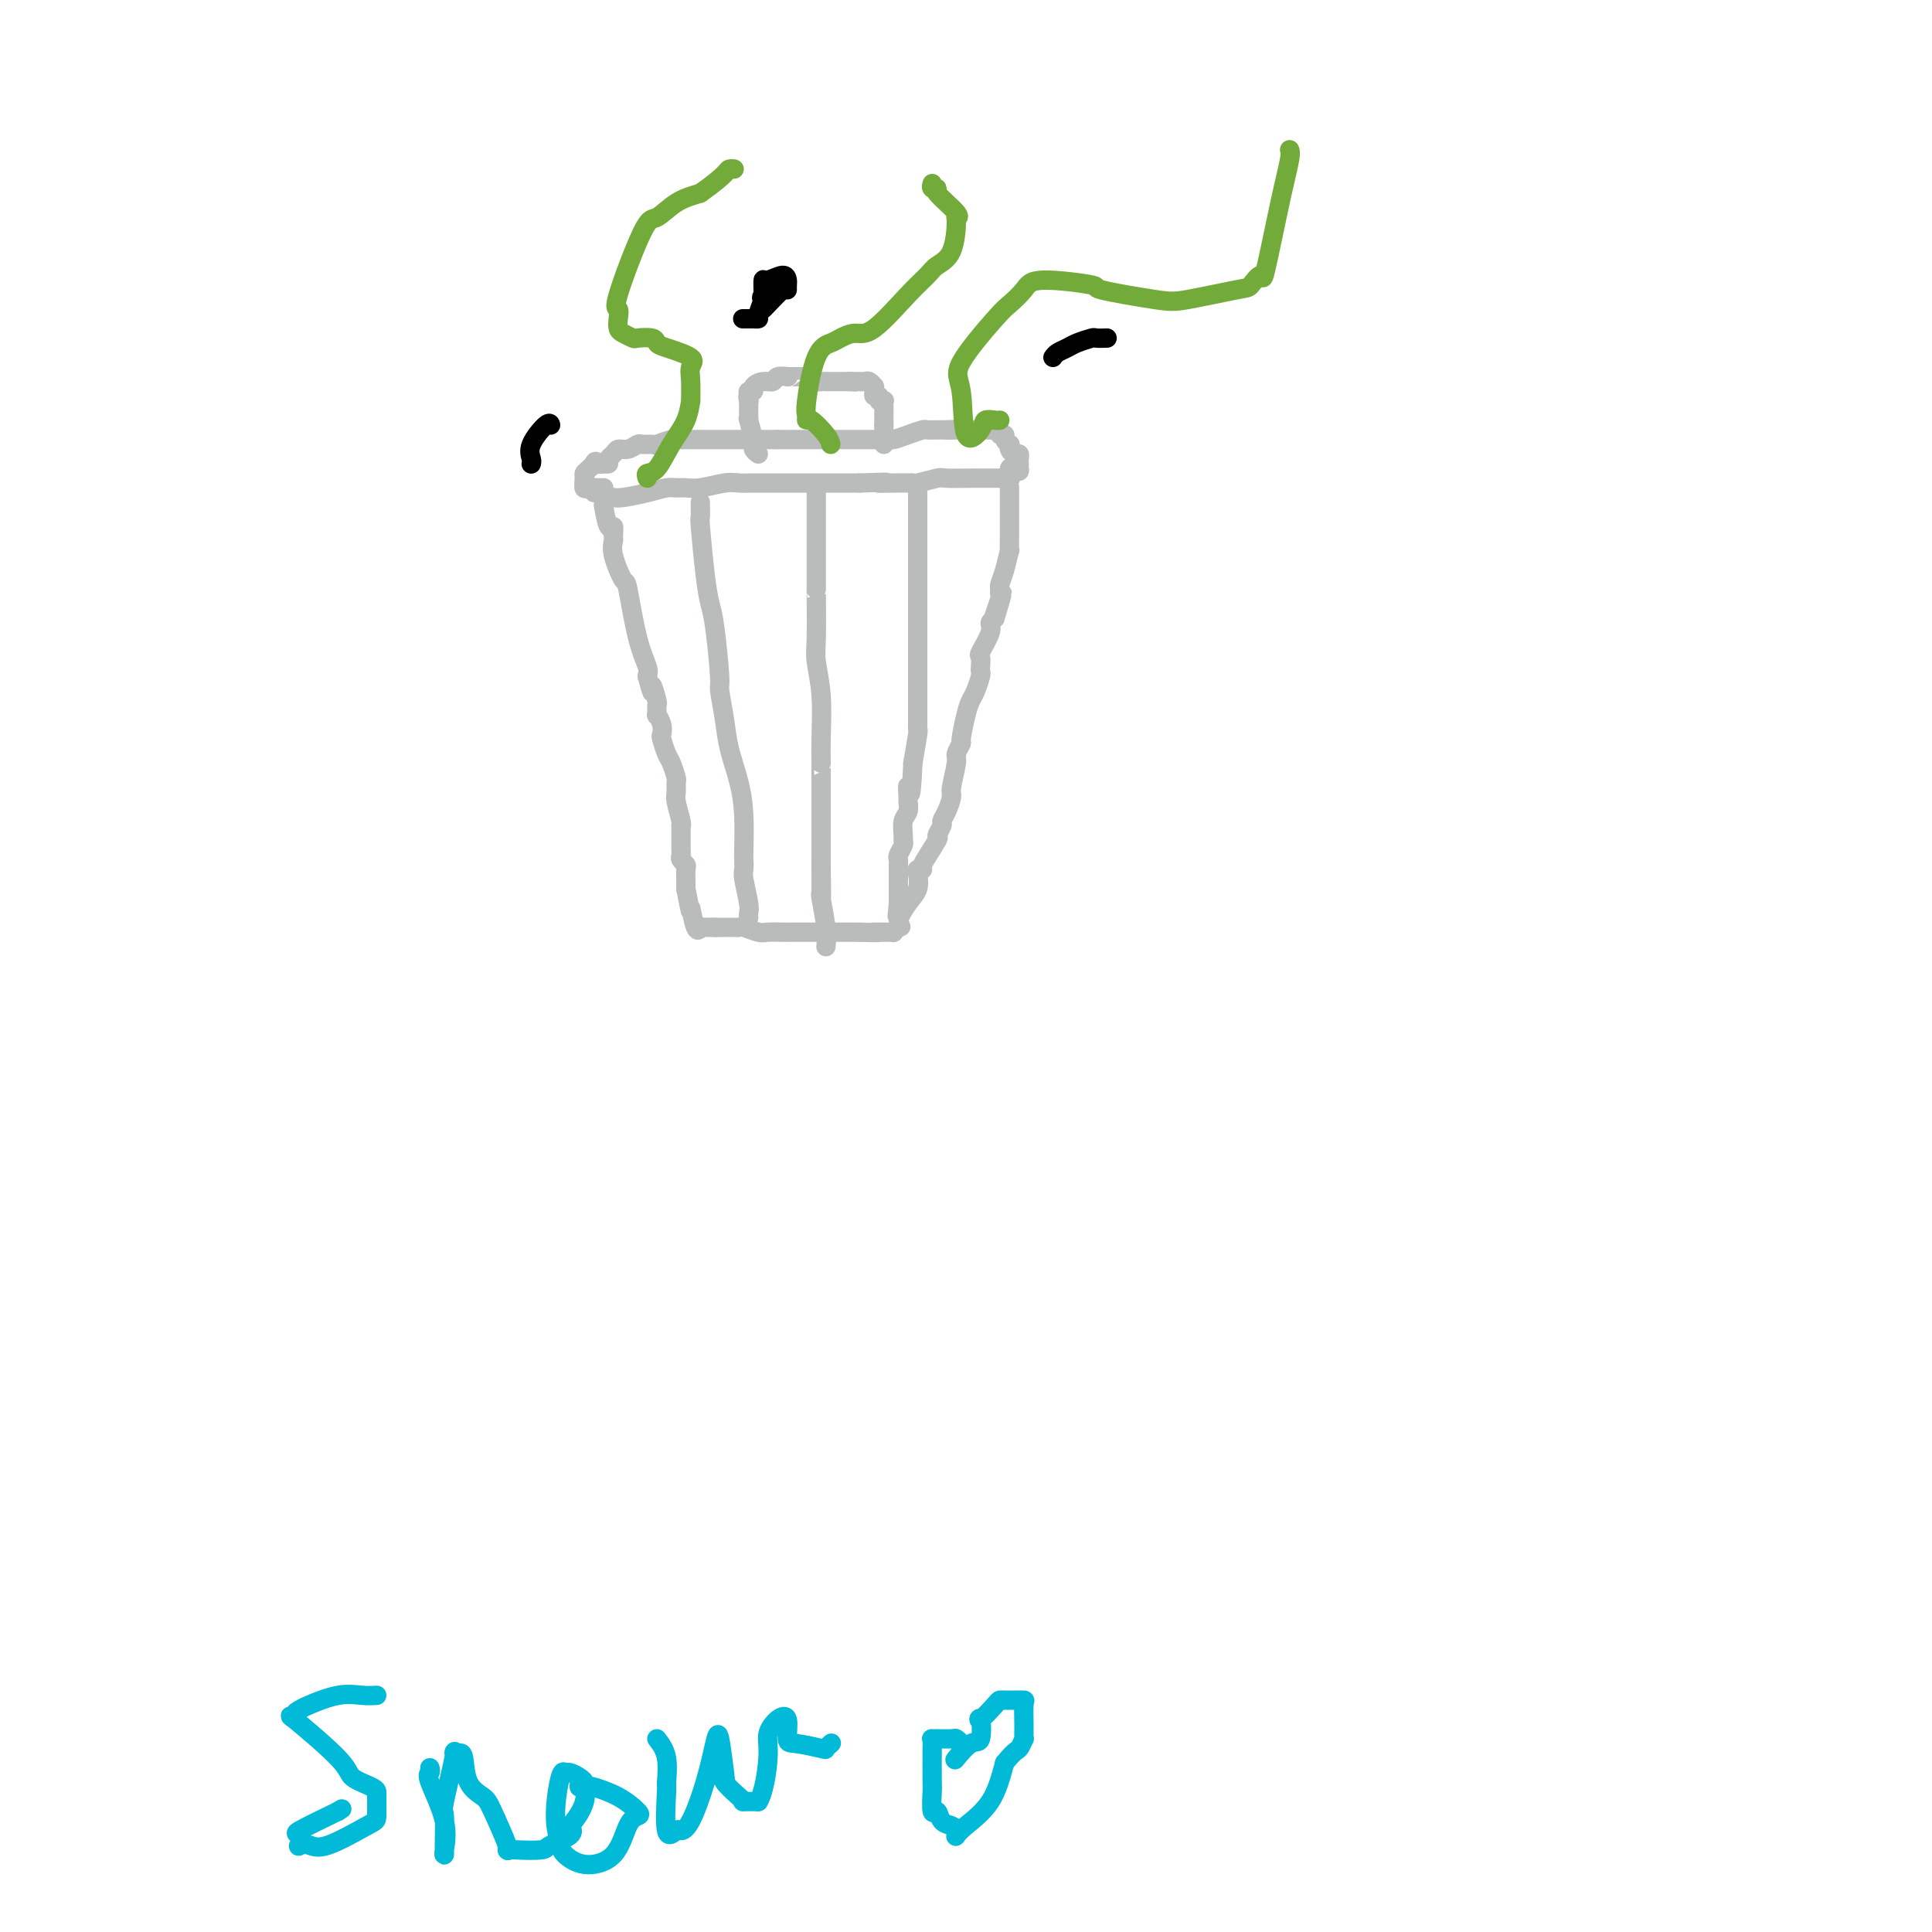 <svg viewBox='0 0 400 400' version='1.1' xmlns='http://www.w3.org/2000/svg' xmlns:xlink='http://www.w3.org/1999/xlink'><g fill='none' stroke='#BABBBB' stroke-width='4' stroke-linecap='round' stroke-linejoin='round'><path d='M125,104c0.022,0.548 0.044,1.096 0,1c-0.044,-0.096 -0.155,-0.836 0,0c0.155,0.836 0.576,3.250 1,4c0.424,0.750 0.853,-0.162 1,0c0.147,0.162 0.014,1.397 0,2c-0.014,0.603 0.093,0.572 0,1c-0.093,0.428 -0.385,1.315 0,3c0.385,1.685 1.449,4.167 2,5c0.551,0.833 0.591,0.017 1,2c0.409,1.983 1.187,6.765 2,10c0.813,3.235 1.661,4.924 2,6c0.339,1.076 0.170,1.538 0,2'/><path d='M134,140c1.558,5.847 0.952,2.465 1,2c0.048,-0.465 0.749,1.986 1,3c0.251,1.014 0.054,0.591 0,1c-0.054,0.409 0.037,1.652 0,2c-0.037,0.348 -0.203,-0.198 0,0c0.203,0.198 0.775,1.140 1,2c0.225,0.860 0.103,1.639 0,2c-0.103,0.361 -0.185,0.305 0,1c0.185,0.695 0.638,2.140 1,3c0.362,0.860 0.632,1.134 1,2c0.368,0.866 0.834,2.323 1,3c0.166,0.677 0.030,0.574 0,1c-0.030,0.426 0.044,1.381 0,2c-0.044,0.619 -0.208,0.901 0,2c0.208,1.099 0.788,3.015 1,4c0.212,0.985 0.057,1.037 0,1c-0.057,-0.037 -0.015,-0.165 0,0c0.015,0.165 0.004,0.621 0,1c-0.004,0.379 -0.001,0.679 0,1c0.001,0.321 -0.001,0.663 0,1c0.001,0.337 0.004,0.668 0,1c-0.004,0.332 -0.015,0.666 0,1c0.015,0.334 0.057,0.670 0,1c-0.057,0.330 -0.211,0.656 0,1c0.211,0.344 0.789,0.705 1,1c0.211,0.295 0.057,0.522 0,1c-0.057,0.478 -0.015,1.206 0,2c0.015,0.794 0.004,1.656 0,2c-0.004,0.344 -0.002,0.172 0,0'/><path d='M142,184c1.420,7.470 0.971,4.145 1,4c0.029,-0.145 0.535,2.889 1,4c0.465,1.111 0.887,0.298 1,0c0.113,-0.298 -0.085,-0.080 0,0c0.085,0.080 0.453,0.023 1,0c0.547,-0.023 1.274,-0.011 2,0'/><path d='M148,192c0.813,-0.000 0.846,-0.001 1,0c0.154,0.001 0.430,0.004 1,0c0.570,-0.004 1.436,-0.015 2,0c0.564,0.015 0.827,0.057 1,0c0.173,-0.057 0.257,-0.211 1,0c0.743,0.211 2.145,0.789 3,1c0.855,0.211 1.163,0.057 2,0c0.837,-0.057 2.204,-0.015 3,0c0.796,0.015 1.022,0.004 1,0c-0.022,-0.004 -0.290,-0.001 0,0c0.290,0.001 1.138,0.000 2,0c0.862,-0.000 1.737,-0.000 2,0c0.263,0.000 -0.085,0.000 0,0c0.085,-0.000 0.603,-0.000 1,0c0.397,0.000 0.673,0.000 1,0c0.327,-0.000 0.703,-0.000 1,0c0.297,0.000 0.513,0.000 1,0c0.487,-0.000 1.244,-0.000 2,0c0.756,0.000 1.512,0.000 2,0c0.488,-0.000 0.708,-0.000 1,0c0.292,0.000 0.655,0.000 1,0c0.345,-0.000 0.673,-0.000 1,0'/><path d='M178,193c5.273,0.155 3.455,0.041 3,0c-0.455,-0.041 0.452,-0.010 1,0c0.548,0.010 0.738,0.000 1,0c0.262,0.000 0.596,0.010 1,0c0.404,-0.010 0.878,-0.041 1,0c0.122,0.041 -0.108,0.155 0,0c0.108,-0.155 0.554,-0.577 1,-1'/><path d='M186,192c1.148,-0.175 0.019,-0.114 0,-1c-0.019,-0.886 1.071,-2.721 2,-4c0.929,-1.279 1.696,-2.002 2,-3c0.304,-0.998 0.146,-2.272 0,-3c-0.146,-0.728 -0.279,-0.911 0,-1c0.279,-0.089 0.968,-0.083 1,0c0.032,0.083 -0.595,0.244 0,-1c0.595,-1.244 2.411,-3.893 3,-5c0.589,-1.107 -0.048,-0.671 0,-1c0.048,-0.329 0.782,-1.422 1,-2c0.218,-0.578 -0.081,-0.642 0,-1c0.081,-0.358 0.543,-1.012 1,-2c0.457,-0.988 0.911,-2.311 1,-3c0.089,-0.689 -0.187,-0.744 0,-2c0.187,-1.256 0.838,-3.712 1,-5c0.162,-1.288 -0.164,-1.409 0,-2c0.164,-0.591 0.817,-1.652 1,-2c0.183,-0.348 -0.105,0.015 0,-1c0.105,-1.015 0.603,-3.410 1,-5c0.397,-1.590 0.695,-2.375 1,-3c0.305,-0.625 0.618,-1.089 1,-2c0.382,-0.911 0.832,-2.269 1,-3c0.168,-0.731 0.053,-0.836 0,-1c-0.053,-0.164 -0.043,-0.387 0,-1c0.043,-0.613 0.119,-1.617 0,-2c-0.119,-0.383 -0.434,-0.144 0,-1c0.434,-0.856 1.617,-2.807 2,-4c0.383,-1.193 -0.033,-1.626 0,-2c0.033,-0.374 0.517,-0.687 1,-1'/><path d='M206,128c3.033,-9.958 0.616,-2.852 0,-1c-0.616,1.852 0.570,-1.549 1,-3c0.430,-1.451 0.105,-0.951 0,-1c-0.105,-0.049 0.010,-0.648 0,-1c-0.010,-0.352 -0.146,-0.459 0,-1c0.146,-0.541 0.575,-1.517 1,-3c0.425,-1.483 0.846,-3.472 1,-4c0.154,-0.528 0.041,0.407 0,0c-0.041,-0.407 -0.011,-2.154 0,-3c0.011,-0.846 0.003,-0.789 0,-1c-0.003,-0.211 -0.001,-0.689 0,-1c0.001,-0.311 0.000,-0.455 0,-1c-0.000,-0.545 -0.000,-1.491 0,-2c0.000,-0.509 0.000,-0.580 0,-1c-0.000,-0.420 -0.000,-1.190 0,-2c0.000,-0.810 0.000,-1.660 0,-2c-0.000,-0.340 -0.000,-0.170 0,0'/><path d='M125,102c-0.090,0.421 -0.181,0.842 0,1c0.181,0.158 0.633,0.053 1,0c0.367,-0.053 0.651,-0.052 1,0c0.349,0.052 0.765,0.157 2,0c1.235,-0.157 3.290,-0.577 5,-1c1.710,-0.423 3.073,-0.849 4,-1c0.927,-0.151 1.416,-0.026 2,0c0.584,0.026 1.262,-0.046 2,0c0.738,0.046 1.538,0.208 3,0c1.462,-0.208 3.588,-0.788 5,-1c1.412,-0.212 2.111,-0.057 3,0c0.889,0.057 1.967,0.015 3,0c1.033,-0.015 2.022,-0.004 3,0c0.978,0.004 1.946,0.001 3,0c1.054,-0.001 2.194,-0.000 3,0c0.806,0.000 1.280,0.000 2,0c0.720,-0.000 1.688,-0.000 3,0c1.312,0.000 2.969,0.000 4,0c1.031,-0.000 1.438,-0.000 2,0c0.562,0.000 1.281,0.000 2,0'/><path d='M178,100c8.967,-0.309 4.886,-0.082 4,0c-0.886,0.082 1.423,0.018 3,0c1.577,-0.018 2.421,0.009 3,0c0.579,-0.009 0.891,-0.055 1,0c0.109,0.055 0.014,0.211 1,0c0.986,-0.211 3.052,-0.789 4,-1c0.948,-0.211 0.779,-0.057 2,0c1.221,0.057 3.833,0.015 5,0c1.167,-0.015 0.890,-0.004 1,0c0.110,0.004 0.608,0.001 1,0c0.392,-0.001 0.677,-0.000 1,0c0.323,0.000 0.682,0.000 1,0c0.318,-0.000 0.593,-0.000 1,0c0.407,0.000 0.944,0.000 1,0c0.056,-0.000 -0.370,-0.000 0,0c0.370,0.000 1.534,0.000 2,0c0.466,-0.000 0.233,-0.000 0,0'/><path d='M125,101c-0.303,-0.000 -0.607,-0.000 -1,0c-0.393,0.000 -0.876,0.001 -1,0c-0.124,-0.001 0.110,-0.003 0,0c-0.110,0.003 -0.565,0.012 -1,0c-0.435,-0.012 -0.848,-0.045 -1,0c-0.152,0.045 -0.041,0.167 0,0c0.041,-0.167 0.011,-0.622 0,-1c-0.011,-0.378 -0.003,-0.679 0,-1c0.003,-0.321 0.002,-0.660 0,-1'/><path d='M123,102c0.122,-0.427 0.243,-0.853 0,-1c-0.243,-0.147 -0.851,-0.014 -1,0c-0.149,0.014 0.159,-0.090 0,0c-0.159,0.090 -0.786,0.375 -1,0c-0.214,-0.375 -0.016,-1.410 0,-2c0.016,-0.590 -0.149,-0.736 0,-1c0.149,-0.264 0.614,-0.647 1,-1c0.386,-0.353 0.693,-0.677 1,-1'/><path d='M123,96c0.183,-0.925 0.641,-0.236 1,0c0.359,0.236 0.620,0.021 1,0c0.380,-0.021 0.878,0.153 1,0c0.122,-0.153 -0.132,-0.633 0,-1c0.132,-0.367 0.650,-0.620 1,-1c0.350,-0.380 0.532,-0.887 1,-1c0.468,-0.113 1.223,0.167 2,0c0.777,-0.167 1.577,-0.781 2,-1c0.423,-0.219 0.471,-0.045 1,0c0.529,0.045 1.541,-0.041 2,0c0.459,0.041 0.364,0.207 1,0c0.636,-0.207 2.002,-0.788 3,-1c0.998,-0.212 1.627,-0.057 2,0c0.373,0.057 0.489,0.015 1,0c0.511,-0.015 1.418,-0.004 2,0c0.582,0.004 0.839,0.001 1,0c0.161,-0.001 0.225,-0.000 1,0c0.775,0.000 2.262,0.000 3,0c0.738,-0.000 0.726,-0.000 1,0c0.274,0.000 0.833,0.000 2,0c1.167,-0.000 2.942,-0.000 4,0c1.058,0.000 1.400,0.000 2,0c0.600,-0.000 1.457,-0.000 2,0c0.543,0.000 0.771,0.000 1,0'/><path d='M161,91c3.744,-0.000 2.103,-0.000 3,0c0.897,0.000 4.331,0.000 6,0c1.669,-0.000 1.572,-0.000 2,0c0.428,0.000 1.381,0.000 2,0c0.619,-0.000 0.904,-0.000 1,0c0.096,0.000 0.003,0.001 1,0c0.997,-0.001 3.085,-0.003 4,0c0.915,0.003 0.659,0.011 1,0c0.341,-0.011 1.281,-0.041 2,0c0.719,0.041 1.219,0.155 2,0c0.781,-0.155 1.844,-0.577 3,-1c1.156,-0.423 2.404,-0.845 3,-1c0.596,-0.155 0.541,-0.041 1,0c0.459,0.041 1.431,0.011 2,0c0.569,-0.011 0.734,-0.003 1,0c0.266,0.003 0.633,0.002 1,0'/><path d='M196,89c5.589,-0.309 2.061,-0.083 1,0c-1.061,0.083 0.345,0.022 1,0c0.655,-0.022 0.561,-0.006 1,0c0.439,0.006 1.413,0.002 2,0c0.587,-0.002 0.788,-0.002 1,0c0.212,0.002 0.434,0.004 1,0c0.566,-0.004 1.476,-0.016 2,0c0.524,0.016 0.661,0.060 1,0c0.339,-0.060 0.879,-0.222 1,0c0.121,0.222 -0.178,0.829 0,1c0.178,0.171 0.831,-0.095 1,0c0.169,0.095 -0.148,0.551 0,1c0.148,0.449 0.761,0.890 1,1c0.239,0.110 0.102,-0.111 0,0c-0.102,0.111 -0.171,0.556 0,1c0.171,0.444 0.582,0.889 1,1c0.418,0.111 0.844,-0.111 1,0c0.156,0.111 0.042,0.556 0,1c-0.042,0.444 -0.011,0.889 0,1c0.011,0.111 0.003,-0.111 0,0c-0.003,0.111 -0.002,0.556 0,1'/><path d='M211,97c0.298,1.099 -0.456,0.346 -1,0c-0.544,-0.346 -0.877,-0.285 -1,0c-0.123,0.285 -0.035,0.796 0,1c0.035,0.204 0.018,0.102 0,0'/><path d='M157,94c-0.425,-0.310 -0.850,-0.620 -1,-1c-0.150,-0.380 -0.026,-0.829 0,-1c0.026,-0.171 -0.046,-0.063 0,0c0.046,0.063 0.208,0.080 0,-1c-0.208,-1.080 -0.788,-3.259 -1,-4c-0.212,-0.741 -0.057,-0.044 0,0c0.057,0.044 0.015,-0.566 0,-1c-0.015,-0.434 -0.004,-0.694 0,-1c0.004,-0.306 0.001,-0.659 0,-1c-0.001,-0.341 -0.001,-0.671 0,-1'/><path d='M155,83c-0.314,-1.658 -0.100,-0.303 0,0c0.100,0.303 0.085,-0.445 0,-1c-0.085,-0.555 -0.240,-0.918 0,-1c0.240,-0.082 0.875,0.118 1,0c0.125,-0.118 -0.260,-0.553 0,-1c0.260,-0.447 1.165,-0.904 2,-1c0.835,-0.096 1.599,0.171 2,0c0.401,-0.171 0.440,-0.778 1,-1c0.560,-0.222 1.641,-0.059 2,0c0.359,0.059 -0.005,0.015 0,0c0.005,-0.015 0.378,-0.000 1,0c0.622,0.000 1.494,-0.014 2,0c0.506,0.014 0.646,0.056 1,0c0.354,-0.056 0.922,-0.211 1,0c0.078,0.211 -0.335,0.789 0,1c0.335,0.211 1.417,0.057 2,0c0.583,-0.057 0.667,-0.015 1,0c0.333,0.015 0.915,0.004 1,0c0.085,-0.004 -0.328,-0.001 0,0c0.328,0.001 1.396,0.000 2,0c0.604,-0.000 0.744,-0.000 1,0c0.256,0.000 0.628,0.000 1,0'/><path d='M176,79c2.024,0.155 0.584,0.042 0,0c-0.584,-0.042 -0.311,-0.012 0,0c0.311,0.012 0.662,0.007 1,0c0.338,-0.007 0.665,-0.017 1,0c0.335,0.017 0.679,0.060 1,0c0.321,-0.060 0.621,-0.222 1,0c0.379,0.222 0.838,0.829 1,1c0.162,0.171 0.028,-0.094 0,0c-0.028,0.094 0.049,0.547 0,1c-0.049,0.453 -0.223,0.905 0,1c0.223,0.095 0.844,-0.169 1,0c0.156,0.169 -0.154,0.770 0,1c0.154,0.230 0.773,0.090 1,0c0.227,-0.090 0.061,-0.130 0,0c-0.061,0.130 -0.016,0.430 0,1c0.016,0.570 0.004,1.411 0,2c-0.004,0.589 -0.001,0.928 0,1c0.001,0.072 0.000,-0.122 0,0c-0.000,0.122 -0.000,0.561 0,1'/><path d='M183,88c0.000,0.895 0.000,0.632 0,1c0.000,0.368 0.000,1.368 0,2c0.000,0.632 0.000,0.895 0,1c0.000,0.105 0.000,0.053 0,0'/></g>
<g fill='none' stroke='#73AB3A' stroke-width='4' stroke-linecap='round' stroke-linejoin='round'><path d='M134,99c-0.158,-0.430 -0.315,-0.859 0,-1c0.315,-0.141 1.104,0.008 2,-1c0.896,-1.008 1.901,-3.172 3,-5c1.099,-1.828 2.293,-3.319 3,-5c0.707,-1.681 0.926,-3.552 1,-4c0.074,-0.448 0.003,0.528 0,0c-0.003,-0.528 0.062,-2.561 0,-4c-0.062,-1.439 -0.252,-2.284 0,-3c0.252,-0.716 0.947,-1.302 0,-2c-0.947,-0.698 -3.534,-1.507 -5,-2c-1.466,-0.493 -1.811,-0.671 -2,-1c-0.189,-0.329 -0.222,-0.808 -1,-1c-0.778,-0.192 -2.300,-0.095 -3,0c-0.700,0.095 -0.579,0.189 -1,0c-0.421,-0.189 -1.385,-0.662 -2,-1c-0.615,-0.338 -0.880,-0.540 -1,-1c-0.120,-0.460 -0.094,-1.178 0,-2c0.094,-0.822 0.257,-1.746 0,-2c-0.257,-0.254 -0.933,0.164 0,-3c0.933,-3.164 3.477,-9.910 5,-13c1.523,-3.090 2.025,-2.524 3,-3c0.975,-0.476 2.421,-1.993 4,-3c1.579,-1.007 3.289,-1.503 5,-2'/><path d='M145,40c2.944,-2.083 4.305,-3.290 5,-4c0.695,-0.710 0.726,-0.922 1,-1c0.274,-0.078 0.793,-0.022 1,0c0.207,0.022 0.104,0.011 0,0'/><path d='M172,92c-0.114,-0.499 -0.228,-0.998 -1,-2c-0.772,-1.002 -2.202,-2.506 -3,-3c-0.798,-0.494 -0.964,0.022 -1,0c-0.036,-0.022 0.058,-0.583 0,-1c-0.058,-0.417 -0.270,-0.691 0,-3c0.270,-2.309 1.020,-6.655 2,-9c0.980,-2.345 2.191,-2.690 3,-3c0.809,-0.310 1.218,-0.587 2,-1c0.782,-0.413 1.937,-0.964 3,-1c1.063,-0.036 2.032,0.444 4,-1c1.968,-1.444 4.934,-4.811 7,-7c2.066,-2.189 3.232,-3.199 4,-4c0.768,-0.801 1.138,-1.391 2,-2c0.862,-0.609 2.216,-1.235 3,-3c0.784,-1.765 1.000,-4.669 1,-6c0.000,-1.331 -0.214,-1.088 0,-1c0.214,0.088 0.856,0.020 0,-1c-0.856,-1.020 -3.210,-2.991 -4,-4c-0.790,-1.009 -0.016,-1.054 0,-1c0.016,0.054 -0.726,0.207 -1,0c-0.274,-0.207 -0.078,-0.773 0,-1c0.078,-0.227 0.039,-0.113 0,0'/><path d='M207,87c-0.203,0.035 -0.407,0.070 -1,0c-0.593,-0.070 -1.577,-0.246 -2,0c-0.423,0.246 -0.285,0.914 -1,2c-0.715,1.086 -2.281,2.591 -3,1c-0.719,-1.591 -0.589,-6.278 -1,-9c-0.411,-2.722 -1.363,-3.480 0,-6c1.363,-2.520 5.041,-6.801 7,-9c1.959,-2.199 2.200,-2.314 3,-3c0.800,-0.686 2.160,-1.942 3,-3c0.840,-1.058 1.159,-1.917 4,-2c2.841,-0.083 8.204,0.612 10,1c1.796,0.388 0.024,0.471 2,1c1.976,0.529 7.699,1.505 11,2c3.301,0.495 4.178,0.509 7,0c2.822,-0.509 7.589,-1.540 10,-2c2.411,-0.460 2.468,-0.350 3,-1c0.532,-0.650 1.540,-2.059 2,-2c0.460,0.059 0.372,1.585 1,-1c0.628,-2.585 1.972,-9.280 3,-14c1.028,-4.720 1.738,-7.463 2,-9c0.262,-1.537 0.075,-1.868 0,-2c-0.075,-0.132 -0.037,-0.066 0,0'/></g>
<g fill='none' stroke='#000000' stroke-width='4' stroke-linecap='round' stroke-linejoin='round'><path d='M159,58c0.000,0.417 0.000,0.833 0,1c0.000,0.167 0.000,0.083 0,0'/><path d='M159,62c-0.453,-0.050 -0.906,-0.100 -1,0c-0.094,0.100 0.171,0.349 0,1c-0.171,0.651 -0.778,1.703 0,1c0.778,-0.703 2.939,-3.160 4,-4c1.061,-0.840 1.020,-0.063 1,0c-0.020,0.063 -0.019,-0.587 0,-1c0.019,-0.413 0.058,-0.587 0,-1c-0.058,-0.413 -0.212,-1.063 -1,-1c-0.788,0.063 -2.211,0.840 -3,1c-0.789,0.160 -0.943,-0.297 -1,0c-0.057,0.297 -0.015,1.349 0,2c0.015,0.651 0.004,0.900 0,1c-0.004,0.100 -0.002,0.050 0,0'/><path d='M158,61c-0.619,0.804 -0.166,0.815 0,1c0.166,0.185 0.044,0.543 0,1c-0.044,0.457 -0.011,1.013 0,1c0.011,-0.013 -0.001,-0.596 0,-1c0.001,-0.404 0.016,-0.630 0,-1c-0.016,-0.370 -0.061,-0.884 0,-1c0.061,-0.116 0.229,0.165 0,1c-0.229,0.835 -0.853,2.224 -1,3c-0.147,0.776 0.184,0.940 0,1c-0.184,0.060 -0.884,0.016 -1,0c-0.116,-0.016 0.354,-0.004 0,0c-0.354,0.004 -1.530,0.001 -2,0c-0.470,-0.001 -0.235,-0.001 0,0'/><path d='M110,96c-0.022,0.055 -0.044,0.109 0,0c0.044,-0.109 0.156,-0.383 0,-1c-0.156,-0.617 -0.578,-1.578 0,-3c0.578,-1.422 2.156,-3.306 3,-4c0.844,-0.694 0.956,-0.198 1,0c0.044,0.198 0.022,0.099 0,0'/><path d='M218,74c0.233,-0.332 0.467,-0.663 1,-1c0.533,-0.337 1.366,-0.679 2,-1c0.634,-0.321 1.071,-0.622 2,-1c0.929,-0.378 2.352,-0.833 3,-1c0.648,-0.167 0.521,-0.045 1,0c0.479,0.045 1.566,0.013 2,0c0.434,-0.013 0.217,-0.006 0,0'/></g>
<g fill='none' stroke='#BABBBB' stroke-width='4' stroke-linecap='round' stroke-linejoin='round'><path d='M145,104c0.002,0.486 0.003,0.971 0,1c-0.003,0.029 -0.012,-0.400 0,0c0.012,0.400 0.044,1.629 0,2c-0.044,0.371 -0.166,-0.117 0,2c0.166,2.117 0.618,6.839 1,10c0.382,3.161 0.694,4.760 1,6c0.306,1.240 0.606,2.121 1,5c0.394,2.879 0.883,7.755 1,10c0.117,2.245 -0.137,1.857 0,3c0.137,1.143 0.664,3.816 1,6c0.336,2.184 0.482,3.880 1,6c0.518,2.120 1.407,4.666 2,7c0.593,2.334 0.890,4.457 1,7c0.110,2.543 0.033,5.508 0,7c-0.033,1.492 -0.023,1.513 0,2c0.023,0.487 0.059,1.441 0,2c-0.059,0.559 -0.212,0.724 0,2c0.212,1.276 0.789,3.661 1,5c0.211,1.339 0.057,1.630 0,2c-0.057,0.370 -0.016,0.820 0,1c0.016,0.180 0.008,0.090 0,0'/><path d='M169,101c-0.000,0.373 -0.000,0.746 0,1c0.000,0.254 0.000,0.389 0,1c-0.000,0.611 -0.000,1.699 0,2c0.000,0.301 0.000,-0.184 0,0c-0.000,0.184 -0.000,1.036 0,1c0.000,-0.036 0.000,-0.960 0,1c-0.000,1.960 -0.001,6.805 0,10c0.001,3.195 0.004,4.742 0,5c-0.004,0.258 -0.015,-0.771 0,1c0.015,1.771 0.057,6.343 0,9c-0.057,2.657 -0.211,3.398 0,5c0.211,1.602 0.789,4.064 1,7c0.211,2.936 0.057,6.345 0,9c-0.057,2.655 -0.015,4.554 0,5c0.015,0.446 0.004,-0.562 0,1c-0.004,1.562 -0.001,5.693 0,8c0.001,2.307 0.000,2.789 0,4c-0.000,1.211 -0.000,3.149 0,4c0.000,0.851 0.000,0.614 0,1c-0.000,0.386 -0.000,1.396 0,2c0.000,0.604 0.000,0.802 0,1'/><path d='M170,179c0.155,12.260 0.041,3.911 0,1c-0.041,-2.911 -0.011,-0.384 0,1c0.011,1.384 0.002,1.623 0,2c-0.002,0.377 0.003,0.891 0,1c-0.003,0.109 -0.015,-0.186 0,0c0.015,0.186 0.055,0.854 0,1c-0.055,0.146 -0.207,-0.230 0,1c0.207,1.230 0.773,4.066 1,6c0.227,1.934 0.113,2.967 0,4'/><path d='M190,102c0.000,0.203 0.000,0.406 0,1c-0.000,0.594 -0.000,1.577 0,2c0.000,0.423 0.000,0.284 0,1c-0.000,0.716 -0.000,2.288 0,3c0.000,0.712 0.000,0.565 0,1c-0.000,0.435 -0.000,1.451 0,3c0.000,1.549 0.000,3.632 0,5c-0.000,1.368 -0.000,2.023 0,3c0.000,0.977 0.000,2.277 0,3c-0.000,0.723 -0.000,0.868 0,3c0.000,2.132 0.000,6.252 0,8c-0.000,1.748 -0.000,1.124 0,1c0.000,-0.124 0.000,0.253 0,1c-0.000,0.747 -0.000,1.864 0,3c0.000,1.136 0.001,2.289 0,4c-0.001,1.711 -0.003,3.978 0,5c0.003,1.022 0.011,0.800 0,1c-0.011,0.200 -0.041,0.823 0,1c0.041,0.177 0.155,-0.092 0,1c-0.155,1.092 -0.577,3.546 -1,6'/><path d='M189,158c-0.382,9.683 -0.838,5.892 -1,5c-0.162,-0.892 -0.029,1.116 0,2c0.029,0.884 -0.045,0.643 0,1c0.045,0.357 0.209,1.313 0,2c-0.209,0.687 -0.792,1.105 -1,2c-0.208,0.895 -0.042,2.267 0,3c0.042,0.733 -0.041,0.826 0,1c0.041,0.174 0.207,0.429 0,1c-0.207,0.571 -0.788,1.459 -1,2c-0.212,0.541 -0.057,0.736 0,1c0.057,0.264 0.015,0.596 0,1c-0.015,0.404 -0.004,0.880 0,1c0.004,0.120 0.001,-0.115 0,0c-0.001,0.115 -0.000,0.581 0,1c0.000,0.419 0.000,0.793 0,1c-0.000,0.207 -0.000,0.248 0,1c0.000,0.752 0.000,2.215 0,3c-0.000,0.785 -0.000,0.893 0,1'/><path d='M186,187c-0.467,4.733 -0.133,2.067 0,1c0.133,-1.067 0.067,-0.533 0,0'/></g>
<g fill='none' stroke='#00BAD8' stroke-width='4' stroke-linecap='round' stroke-linejoin='round'><path d='M78,351c-0.870,0.054 -1.740,0.108 -3,0c-1.260,-0.108 -2.910,-0.377 -5,0c-2.090,0.377 -4.621,1.400 -6,2c-1.379,0.600 -1.605,0.776 -2,1c-0.395,0.224 -0.957,0.497 -1,1c-0.043,0.503 0.433,1.238 0,1c-0.433,-0.238 -1.776,-1.447 0,0c1.776,1.447 6.672,5.551 9,8c2.328,2.449 2.088,3.245 3,4c0.912,0.755 2.976,1.470 4,2c1.024,0.530 1.008,0.875 1,1c-0.008,0.125 -0.008,0.030 0,1c0.008,0.970 0.023,3.006 0,4c-0.023,0.994 -0.083,0.948 -2,2c-1.917,1.052 -5.689,3.203 -8,4c-2.311,0.797 -3.161,0.241 -4,0c-0.839,-0.241 -1.667,-0.167 -2,0c-0.333,0.167 -0.172,0.426 0,0c0.172,-0.426 0.354,-1.538 0,-2c-0.354,-0.462 -1.244,-0.275 0,-1c1.244,-0.725 4.622,-2.363 8,-4'/><path d='M70,375c1.333,-0.833 0.667,-0.417 0,0'/><path d='M89,366c0.091,0.393 0.182,0.785 0,1c-0.182,0.215 -0.637,0.252 0,2c0.637,1.748 2.368,5.207 3,8c0.632,2.793 0.167,4.922 0,6c-0.167,1.078 -0.037,1.107 0,1c0.037,-0.107 -0.019,-0.351 0,-2c0.019,-1.649 0.113,-4.705 0,-6c-0.113,-1.295 -0.433,-0.831 0,-3c0.433,-2.169 1.620,-6.971 2,-9c0.380,-2.029 -0.046,-1.283 0,-1c0.046,0.283 0.563,0.105 1,0c0.437,-0.105 0.794,-0.136 1,1c0.206,1.136 0.261,3.439 1,5c0.739,1.561 2.162,2.380 3,3c0.838,0.620 1.090,1.042 2,3c0.910,1.958 2.478,5.451 3,7c0.522,1.549 -0.003,1.155 0,1c0.003,-0.155 0.534,-0.072 2,0c1.466,0.072 3.867,0.133 5,0c1.133,-0.133 0.997,-0.459 2,-1c1.003,-0.541 3.144,-1.297 4,-2c0.856,-0.703 0.428,-1.351 0,-2'/><path d='M118,378c1.610,-1.737 2.635,-3.580 3,-5c0.365,-1.420 0.070,-2.418 0,-3c-0.070,-0.582 0.084,-0.747 0,-1c-0.084,-0.253 -0.405,-0.593 -1,-1c-0.595,-0.407 -1.462,-0.880 -2,-1c-0.538,-0.120 -0.745,0.113 -1,0c-0.255,-0.113 -0.556,-0.572 -1,1c-0.444,1.572 -1.031,5.176 -1,8c0.031,2.824 0.679,4.869 1,6c0.321,1.131 0.313,1.347 1,2c0.687,0.653 2.068,1.743 4,2c1.932,0.257 4.417,-0.319 6,-2c1.583,-1.681 2.266,-4.468 3,-6c0.734,-1.532 1.519,-1.808 2,-2c0.481,-0.192 0.657,-0.300 0,-1c-0.657,-0.700 -2.146,-1.991 -4,-3c-1.854,-1.009 -4.074,-1.734 -5,-2c-0.926,-0.266 -0.557,-0.072 -1,0c-0.443,0.072 -1.698,0.020 -2,0c-0.302,-0.020 0.349,-0.010 1,0'/><path d='M121,370c-1.833,-1.000 -0.917,-0.500 0,0'/><path d='M136,360c0.849,1.120 1.699,2.240 2,4c0.301,1.760 0.055,4.160 0,5c-0.055,0.840 0.081,0.118 0,2c-0.081,1.882 -0.380,6.366 0,8c0.380,1.634 1.439,0.418 2,0c0.561,-0.418 0.622,-0.038 1,0c0.378,0.038 1.071,-0.266 2,-2c0.929,-1.734 2.092,-4.900 3,-8c0.908,-3.100 1.561,-6.136 2,-8c0.439,-1.864 0.664,-2.556 1,-1c0.336,1.556 0.784,5.359 1,7c0.216,1.641 0.199,1.119 0,1c-0.199,-0.119 -0.581,0.164 0,1c0.581,0.836 2.125,2.224 3,3c0.875,0.776 1.082,0.940 1,1c-0.082,0.060 -0.452,0.017 0,0c0.452,-0.017 1.726,-0.009 3,0'/><path d='M157,373c1.095,-1.625 1.834,-6.186 2,-9c0.166,-2.814 -0.240,-3.879 0,-5c0.240,-1.121 1.126,-2.297 2,-3c0.874,-0.703 1.736,-0.934 2,0c0.264,0.934 -0.069,3.031 0,4c0.069,0.969 0.541,0.809 2,1c1.459,0.191 3.907,0.732 5,1c1.093,0.268 0.833,0.265 1,0c0.167,-0.265 0.762,-0.790 1,-1c0.238,-0.210 0.119,-0.105 0,0'/><path d='M199,362c0.108,-0.309 0.216,-0.619 0,-1c-0.216,-0.381 -0.755,-0.834 -1,-1c-0.245,-0.166 -0.195,-0.045 -1,0c-0.805,0.045 -2.464,0.013 -3,0c-0.536,-0.013 0.053,-0.006 0,0c-0.053,0.006 -0.746,0.012 -1,0c-0.254,-0.012 -0.069,-0.040 0,0c0.069,0.040 0.022,0.149 0,2c-0.022,1.851 -0.018,5.445 0,7c0.018,1.555 0.050,1.071 0,2c-0.050,0.929 -0.181,3.271 0,4c0.181,0.729 0.676,-0.155 1,0c0.324,0.155 0.478,1.349 1,2c0.522,0.651 1.411,0.759 2,1c0.589,0.241 0.878,0.616 1,1c0.122,0.384 0.077,0.777 0,1c-0.077,0.223 -0.186,0.276 0,0c0.186,-0.276 0.665,-0.882 2,-2c1.335,-1.118 3.524,-2.748 5,-5c1.476,-2.252 2.238,-5.126 3,-8'/><path d='M208,365c2.166,-2.715 2.580,-2.503 3,-3c0.420,-0.497 0.846,-1.702 1,-2c0.154,-0.298 0.035,0.313 0,0c-0.035,-0.313 0.012,-1.548 0,-3c-0.012,-1.452 -0.084,-3.121 0,-4c0.084,-0.879 0.323,-0.967 0,-1c-0.323,-0.033 -1.208,-0.011 -2,0c-0.792,0.011 -1.491,0.009 -2,0c-0.509,-0.009 -0.829,-0.026 -1,0c-0.171,0.026 -0.194,0.095 -1,1c-0.806,0.905 -2.395,2.646 -3,3c-0.605,0.354 -0.225,-0.679 0,0c0.225,0.679 0.295,3.072 0,4c-0.295,0.928 -0.955,0.393 -2,1c-1.045,0.607 -2.474,2.356 -3,3c-0.526,0.644 -0.150,0.184 0,0c0.150,-0.184 0.075,-0.092 0,0'/></g>
</svg>